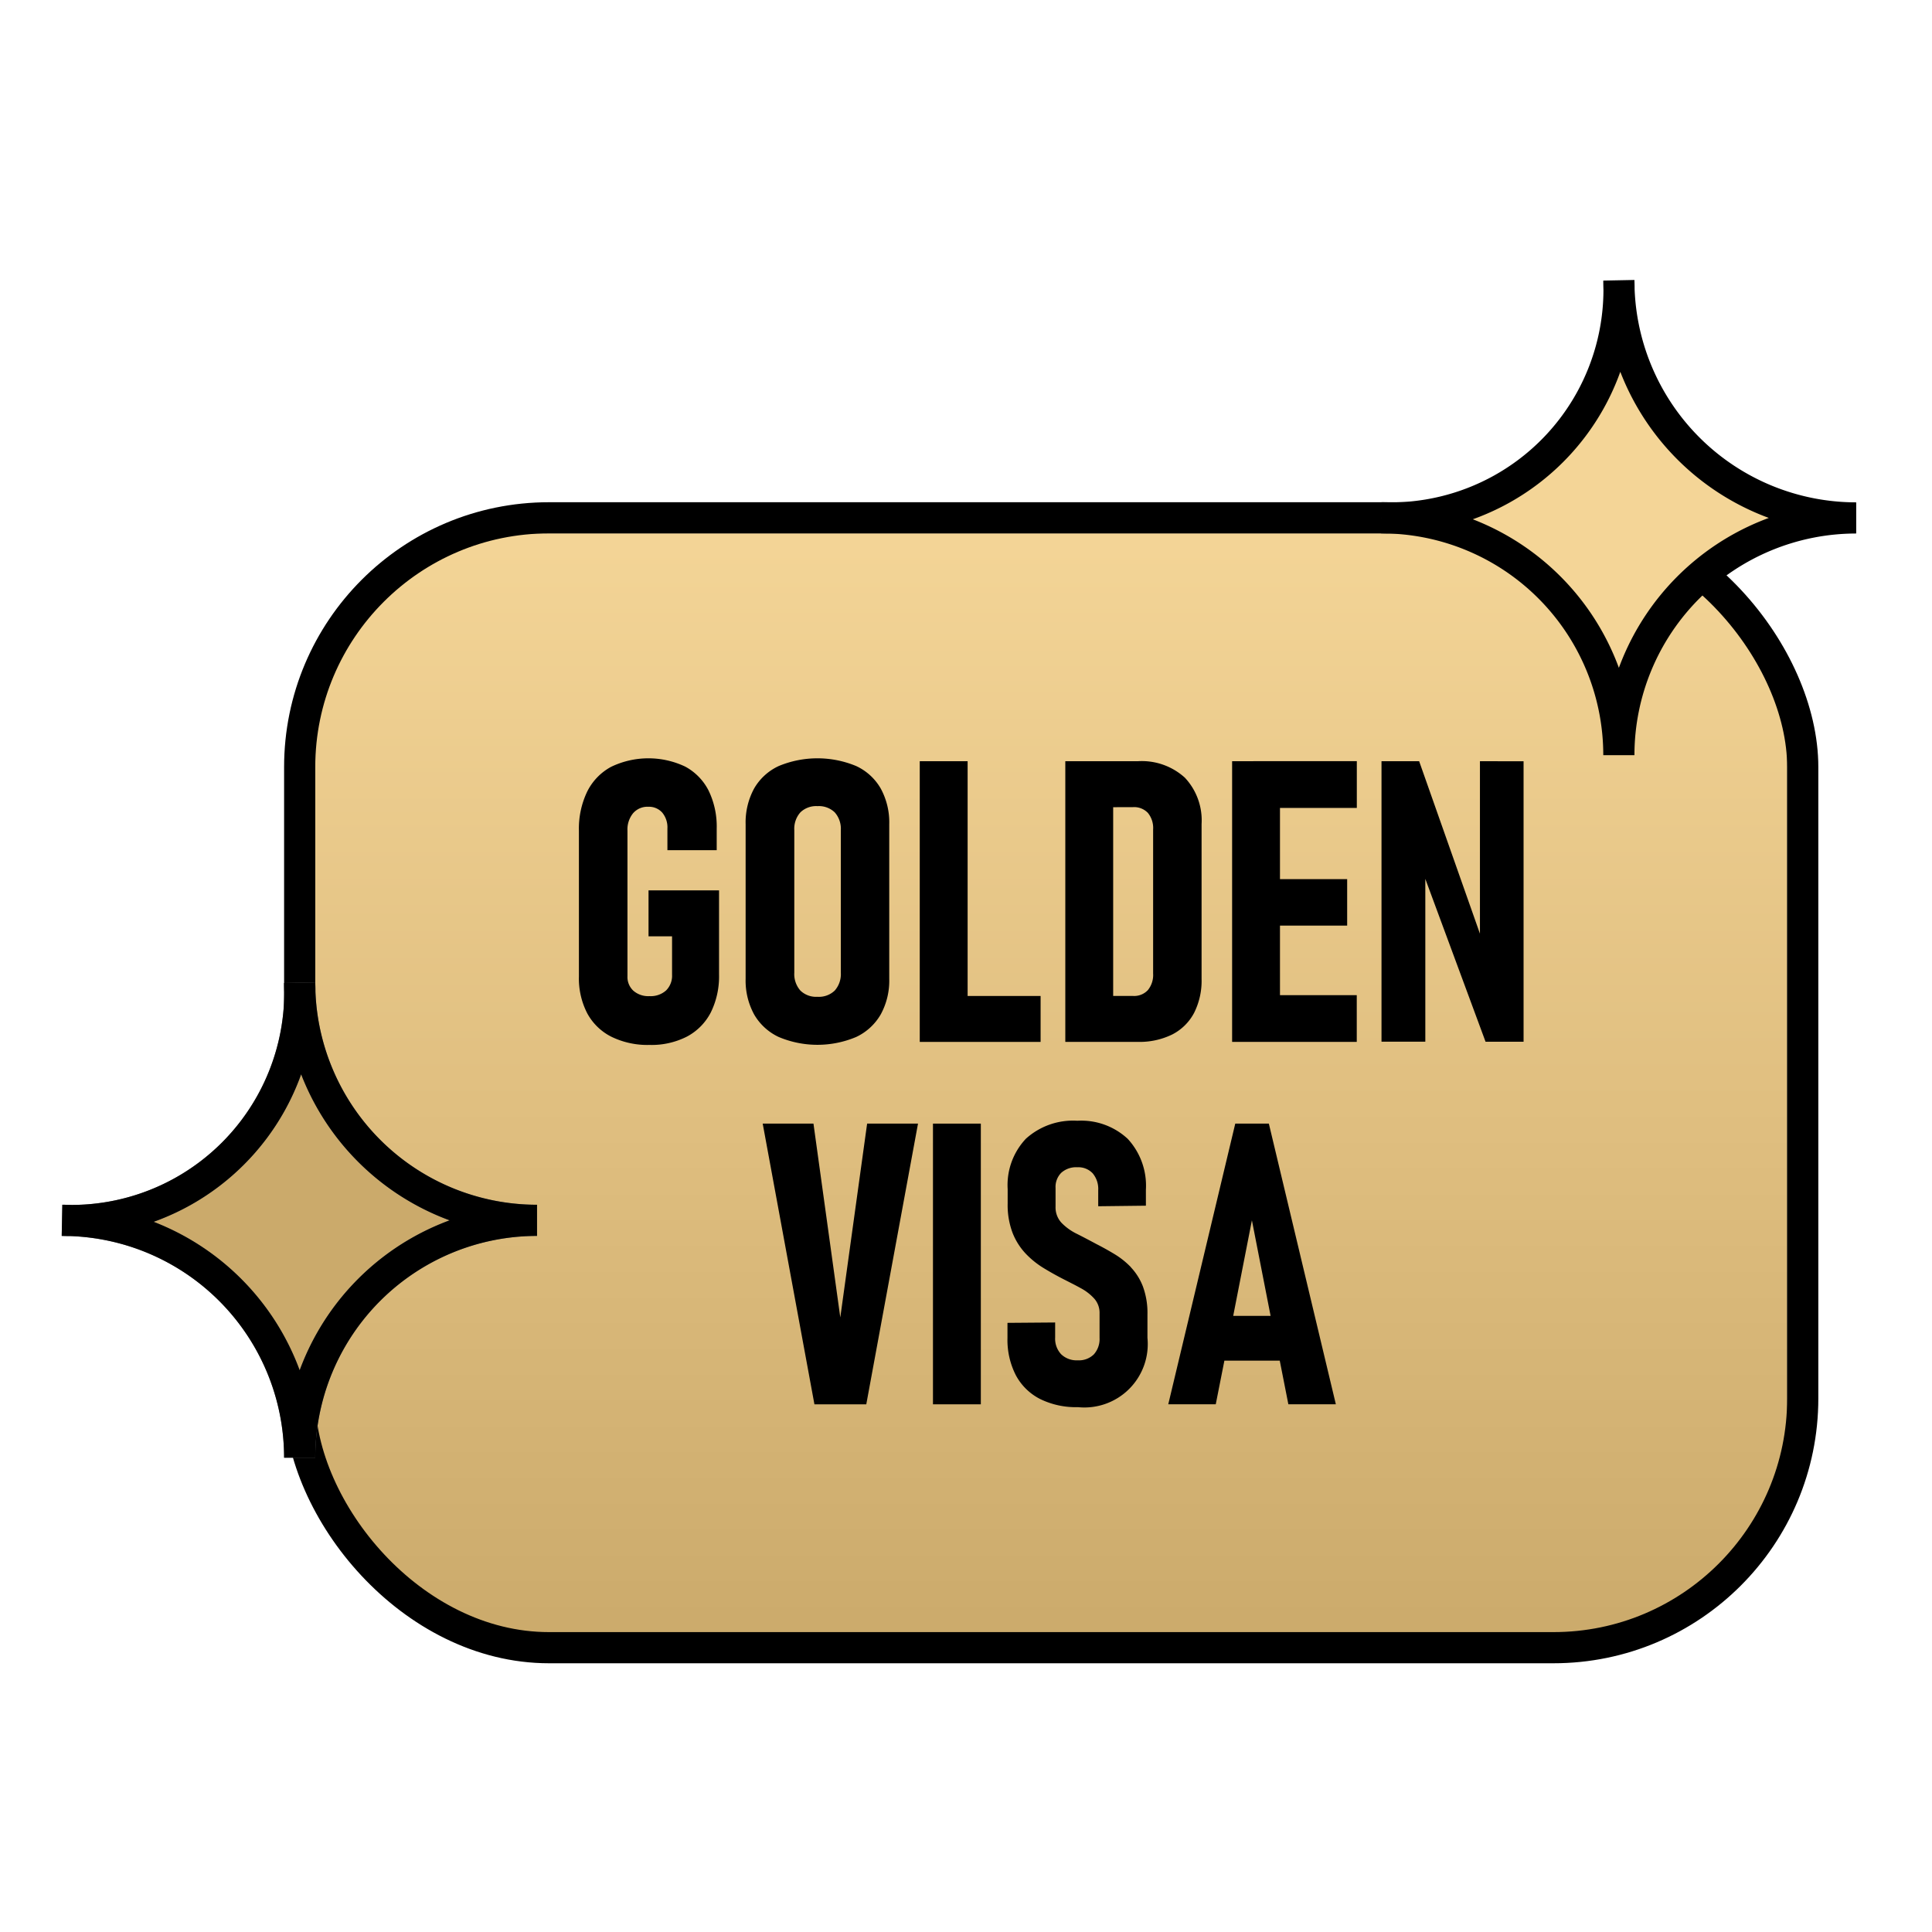 <svg id="golden_visa_icon" xmlns="http://www.w3.org/2000/svg" xmlns:xlink="http://www.w3.org/1999/xlink" width="62" height="62" viewBox="0 0 62 62">
  <defs>
    <linearGradient id="linear-gradient" x1="0.5" x2="0.5" y2="1" gradientUnits="objectBoundingBox">
      <stop offset="0" stop-color="#f4d597"/>
      <stop offset="0.519" stop-color="#e0bf80"/>
      <stop offset="1" stop-color="#cbaa6b"/>
    </linearGradient>
    <clipPath id="clip-path">
      <rect id="Rectangle_3225" data-name="Rectangle 3225" width="48.235" height="36.26" rx="8" stroke="#707070" stroke-width="1" fill="url(#linear-gradient)"/>
    </clipPath>
    <clipPath id="clip-path-2">
      <path id="Path_14048" data-name="Path 14048" d="M42.334,17.413a7.618,7.618,0,0,1,7.617,7.618,7.618,7.618,0,0,1,7.617-7.618A7.616,7.616,0,0,1,49.951,9.8a7.333,7.333,0,0,1-7.617,7.616" transform="translate(-42.334 -9.797)" fill="#f4d597" stroke="#707070" stroke-width="1"/>
    </clipPath>
  </defs>
  <g id="Group_9159" data-name="Group 9159">
    <g id="Group_9158" data-name="Group 9158" transform="translate(2 9)">
      <g id="Group_9144" data-name="Group 9144" transform="translate(7.617 7.617)">
        <g id="Group_9143" data-name="Group 9143" clip-path="url(#clip-path)">
          <rect id="Rectangle_3224" data-name="Rectangle 3224" width="48.235" height="36.26" transform="translate(0 0)" stroke="#707070" stroke-width="1" fill="url(#linear-gradient)"/>
        </g>
      </g>
      <rect id="Rectangle_3226" data-name="Rectangle 3226" width="48.235" height="36.259" rx="8" transform="translate(7.617 7.617)" fill="none" stroke="#000" stroke-width="1"/>
      <g id="Group_9157" data-name="Group 9157" transform="translate(16.576 15.335)">
        <path id="Path_14039" data-name="Path 14039" d="M18.812,30.843h.755v1.233a.664.664,0,0,1-.192.505.741.741,0,0,1-.533.182.729.729,0,0,1-.516-.173.6.6,0,0,1-.19-.465V27.454a.825.825,0,0,1,.18-.56.61.61,0,0,1,.49-.208.57.57,0,0,1,.445.186.743.743,0,0,1,.167.514v.694H21v-.694a2.645,2.645,0,0,0-.259-1.217,1.8,1.8,0,0,0-.75-.771,2.755,2.755,0,0,0-2.385.009,1.825,1.825,0,0,0-.766.8,2.751,2.751,0,0,0-.262,1.251v4.671a2.438,2.438,0,0,0,.268,1.187,1.8,1.8,0,0,0,.778.752,2.641,2.641,0,0,0,1.22.261,2.5,2.5,0,0,0,1.205-.27,1.824,1.824,0,0,0,.762-.774,2.614,2.614,0,0,0,.264-1.218V29.369H18.812Z" transform="translate(-16.576 -25.131)"/>
        <path id="Path_14040" data-name="Path 14040" d="M22.99,34.074a3.2,3.2,0,0,0,2.485,0,1.781,1.781,0,0,0,.789-.725,2.254,2.254,0,0,0,.273-1.143V27.25a2.267,2.267,0,0,0-.273-1.149,1.763,1.763,0,0,0-.789-.722,3.237,3.237,0,0,0-2.485,0,1.765,1.765,0,0,0-.79.722,2.277,2.277,0,0,0-.272,1.149v4.956a2.264,2.264,0,0,0,.272,1.143,1.783,1.783,0,0,0,.79.725m.5-6.638a.792.792,0,0,1,.195-.57.723.723,0,0,1,.548-.2.732.732,0,0,1,.555.2.792.792,0,0,1,.195.57v4.572a.8.8,0,0,1-.195.576.732.732,0,0,1-.555.2.723.723,0,0,1-.548-.2.8.8,0,0,1-.195-.576Z" transform="translate(-16.576 -25.131)"/>
        <path id="Path_14041" data-name="Path 14041" d="M29.052,34.232h2.342V32.758H29.052V25.224H27.516v9.008h1.536Z" transform="translate(-16.576 -25.131)"/>
        <path id="Path_14042" data-name="Path 14042" d="M33.723,34.231h.787a2.381,2.381,0,0,0,1.109-.238,1.633,1.633,0,0,0,.7-.691,2.288,2.288,0,0,0,.241-1.09V27.243a2,2,0,0,0-.536-1.49,2.053,2.053,0,0,0-1.508-.529H32.187v9.007h1.536Zm.638-7.533a.608.608,0,0,1,.477.186.767.767,0,0,1,.167.533v4.621a.771.771,0,0,1-.167.53.6.6,0,0,1-.477.189h-.638V26.7Z" transform="translate(-16.576 -25.131)"/>
        <path id="Path_14043" data-name="Path 14043" d="M38.221,25.224h-.681v9.008h4v-1.5H39.076V30.5h2.156V29.009H39.076V26.723h2.466v-1.5H38.221Z" transform="translate(-16.576 -25.131)"/>
        <path id="Path_14044" data-name="Path 14044" d="M45.493,25.224v5.535l-1.951-5.535H42.334v9H43.74V29l1.933,5.226h1.22v-9Z" transform="translate(-16.576 -25.131)"/>
        <path id="Path_14045" data-name="Path 14045" d="M24.966,43.074l-.861-6.22H22.476l1.66,9.008H25.8l1.66-9.008H25.827Z" transform="translate(-16.576 -25.131)"/>
        <rect id="Rectangle_3227" data-name="Rectangle 3227" width="1.536" height="9.008" transform="translate(11.364 11.723)"/>
        <path id="Path_14046" data-name="Path 14046" d="M34.293,41.463a2.553,2.553,0,0,0-.527-.421q-.288-.174-.579-.322c-.223-.12-.434-.231-.635-.332a1.739,1.739,0,0,1-.489-.353.725.725,0,0,1-.189-.517v-.6a.642.642,0,0,1,.183-.486.711.711,0,0,1,.517-.177.628.628,0,0,1,.492.195.778.778,0,0,1,.177.542v.514l1.53-.018v-.508a2.215,2.215,0,0,0-.582-1.636,2.186,2.186,0,0,0-1.617-.582,2.254,2.254,0,0,0-1.651.576,2.167,2.167,0,0,0-.586,1.617v.465a2.513,2.513,0,0,0,.158.941,2.076,2.076,0,0,0,.416.66,2.823,2.823,0,0,0,.569.462c.209.128.415.243.617.347s.407.205.588.306a1.592,1.592,0,0,1,.437.341.686.686,0,0,1,.164.468v.786a.737.737,0,0,1-.182.527.682.682,0,0,1-.518.192.716.716,0,0,1-.533-.195.731.731,0,0,1-.192-.536v-.483l-1.53.012v.483a2.48,2.48,0,0,0,.27,1.2,1.812,1.812,0,0,0,.774.759,2.6,2.6,0,0,0,1.217.263,2.034,2.034,0,0,0,2.231-2.224v-.749a2.458,2.458,0,0,0-.146-.9,1.872,1.872,0,0,0-.384-.613" transform="translate(-16.576 -25.131)"/>
        <path id="Path_14047" data-name="Path 14047" d="M37.641,36.854l-2.15,9.007h1.524l.277-1.4h1.777l.276,1.4h1.524l-2.15-9.007Zm-.066,6.17.6-3.067.6,3.067Z" transform="translate(-16.576 -25.131)"/>
      </g>
      <g id="Group_9148" data-name="Group 9148" transform="translate(42.334 0.001)">
        <g id="Group_9147" data-name="Group 9147" clip-path="url(#clip-path-2)">
          <rect id="Rectangle_3229" data-name="Rectangle 3229" width="15.234" height="15.234" transform="translate(0 0)" fill="#f4d597" stroke="#707070" stroke-width="1"/>
        </g>
      </g>
      <path id="Path_14049" data-name="Path 14049" d="M49.951,25.03h0a7.617,7.617,0,0,0-7.617-7.617A7.333,7.333,0,0,0,49.951,9.8a7.617,7.617,0,0,0,7.617,7.617A7.617,7.617,0,0,0,49.951,25.03Z" transform="translate(0 -9.796)" fill="none" stroke="#000" stroke-width="1"/>
      <path id="Path_14050" data-name="Path 14050" d="M7.617,47.575h0A7.617,7.617,0,0,0,0,39.958a7.333,7.333,0,0,0,7.617-7.617,7.617,7.617,0,0,0,7.617,7.617,7.617,7.617,0,0,0-7.617,7.617" transform="translate(0 -9.796)" fill="#cbaa6b" stroke="#707070" stroke-width="1"/>
      <path id="Path_14051" data-name="Path 14051" d="M7.617,47.575h0A7.617,7.617,0,0,0,0,39.958a7.333,7.333,0,0,0,7.617-7.617,7.617,7.617,0,0,0,7.617,7.617A7.617,7.617,0,0,0,7.617,47.575Z" transform="translate(0 -9.796)" fill="none" stroke="#000" stroke-width="1"/>
    </g>
    <rect id="Rectangle_3230" data-name="Rectangle 3230" width="62" height="62" fill="none"/>
  </g>
</svg>
